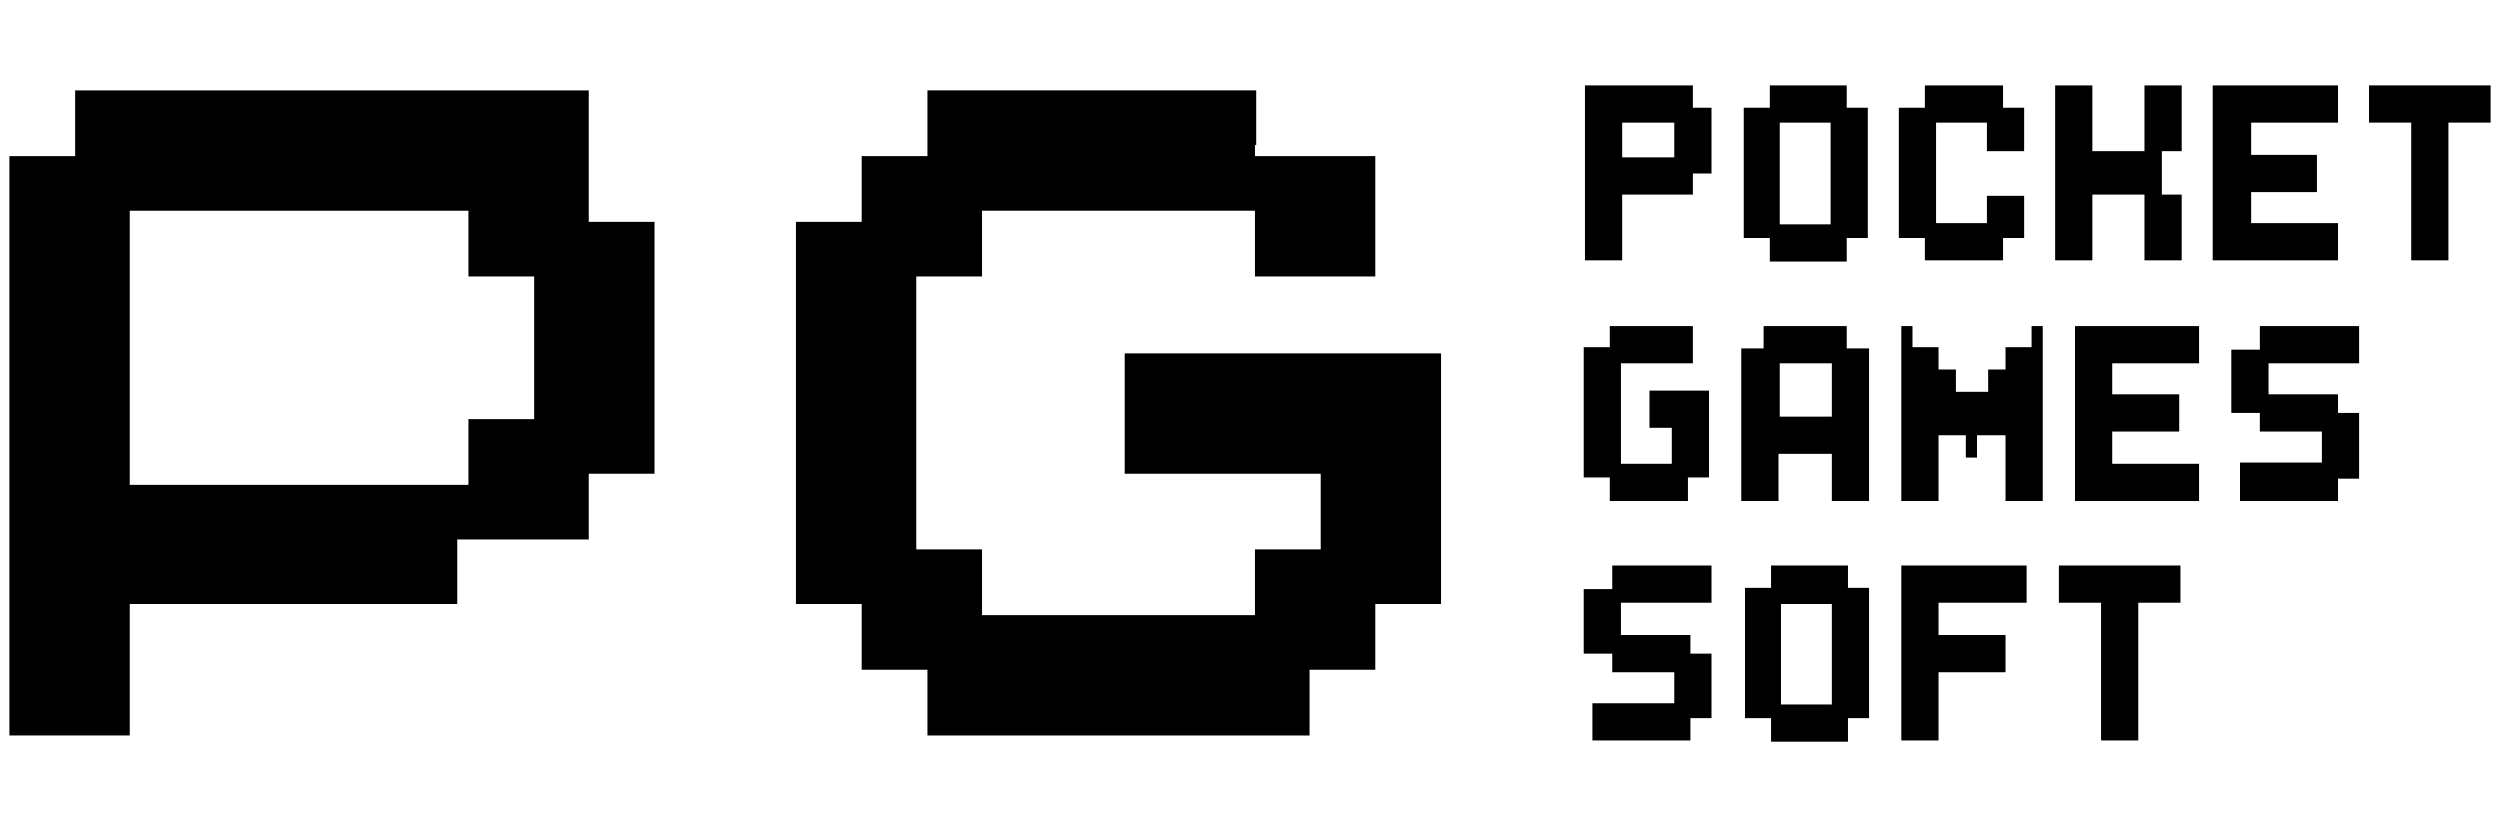 <svg width="133" height="44" viewBox="0 0 133 44" fill="none" xmlns="http://www.w3.org/2000/svg">
<g clip-path="url(#clip0_21496_1813)">
<path d="M132.5 4.544V6.524H130.256V13.85H128.276V6.524H126.032V4.544H132.5Z" fill="black"/>
<path fill-rule="evenodd" clip-rule="evenodd" d="M3.998 4.808V8.305H0.5V39.128H6.902V32.133H24.326L24.326 29.228L24.326 28.7H31.322V25.203H34.82V11.804H31.322V4.808H3.998ZM28.418 22.298V14.708H24.92V11.21H6.902V25.795H24.92V22.298H28.418Z" fill="black"/>
<path d="M52.244 32.725V29.228H48.746L48.746 28.7L48.746 14.708H52.244V11.21H66.764V14.708H73.166V8.305H66.764V7.712H66.83V4.808H49.34V8.305H45.842V11.804H42.344V32.133H45.842V35.63H49.34V39.128H69.668V35.63H73.166V32.725L73.166 32.133H76.664V18.8H59.834V25.203H70.262V29.228H66.764V32.725H52.244Z" fill="black"/>
<path d="M124.382 6.524V4.544H117.716V13.85H124.382V11.87H119.762V10.22H123.26V8.24H119.762V6.524H124.382Z" fill="black"/>
<path fill-rule="evenodd" clip-rule="evenodd" d="M98.246 4.544V5.732H99.368V12.662H98.246V13.915H94.154V12.662H92.768V5.732H94.154V4.544H98.246ZM94.682 11.935H97.388V6.524H94.682V11.935Z" fill="black"/>
<path fill-rule="evenodd" clip-rule="evenodd" d="M90.062 5.732V4.544H84.32V13.85H86.3V10.352H90.062V9.23H91.052V5.732H90.062ZM89.072 8.372H86.3V6.524H89.072V8.372Z" fill="black"/>
<path d="M116.066 4.544V8.042H115.01V10.352H116.066V13.85H114.086V10.352H111.314V13.85H109.334V4.544H111.314V8.042H114.086V4.544H116.066Z" fill="black"/>
<path d="M107.684 8.042V5.732H106.562V4.544H102.404V5.732H101.018V12.662H102.404V13.85H106.562V12.662H107.684V10.418H105.704V11.87H102.998V6.524H105.704V8.042H107.684Z" fill="black"/>
<path d="M116 30.085V32.065H113.756V39.392H111.776V32.065H109.532V30.085H116Z" fill="black"/>
<path fill-rule="evenodd" clip-rule="evenodd" d="M98.312 31.274V30.085H94.22V31.274H92.834V38.204H94.22V39.458H98.312V38.204H99.434V31.274H98.312ZM97.454 37.478H94.748V32.133H97.454V37.478Z" fill="black"/>
<path d="M91.052 30.085V32.065H86.234V33.782H89.93V34.773H91.052V38.204H89.93V39.392H84.716V37.413H89.072V35.763H85.772V34.773H84.254V31.34H85.772V30.085H91.052Z" fill="black"/>
<path d="M107.816 32.065V30.085H101.15V39.392H103.13V35.763H106.694V33.782H103.13V32.065H107.816Z" fill="black"/>
<path d="M116.99 17.348V19.328H112.37V20.978H115.934V22.958H112.37V24.674H116.99V26.654H110.39V17.348H116.99Z" fill="black"/>
<path d="M125.504 19.328V17.348H120.224V18.602H118.706V21.968H120.224V22.958H123.524V24.608H119.168V26.654H124.382V25.465H125.504V21.968H124.382V20.978H120.686V19.328H125.504Z" fill="black"/>
<path fill-rule="evenodd" clip-rule="evenodd" d="M98.246 17.348V18.535H99.434V26.654H97.454V24.145H94.616V26.654H92.636V18.535H93.824V17.348H98.246ZM94.682 22.165H97.454V19.328H94.682V22.165Z" fill="black"/>
<path d="M87.752 20.78V22.76H88.94V24.674H86.234V19.328H90.062V17.348H85.64V18.47H84.254V25.4H85.64V26.654H89.798V25.4H90.92V20.78H87.752Z" fill="black"/>
<path d="M108.08 18.47V17.348H108.674V26.654H106.694V23.155H105.176V24.344H104.582V23.155H103.13V26.654H101.15V17.348H101.744V18.47H103.13V19.658H104.054V20.845H105.77V19.658H106.694V18.47H108.08Z" fill="black"/>
</g>
<defs>
<clipPath id="clip0_21496_1813">
<rect width="132" height="44" fill="white" transform="translate(0.5)"/>
</clipPath>
</defs>
</svg>
